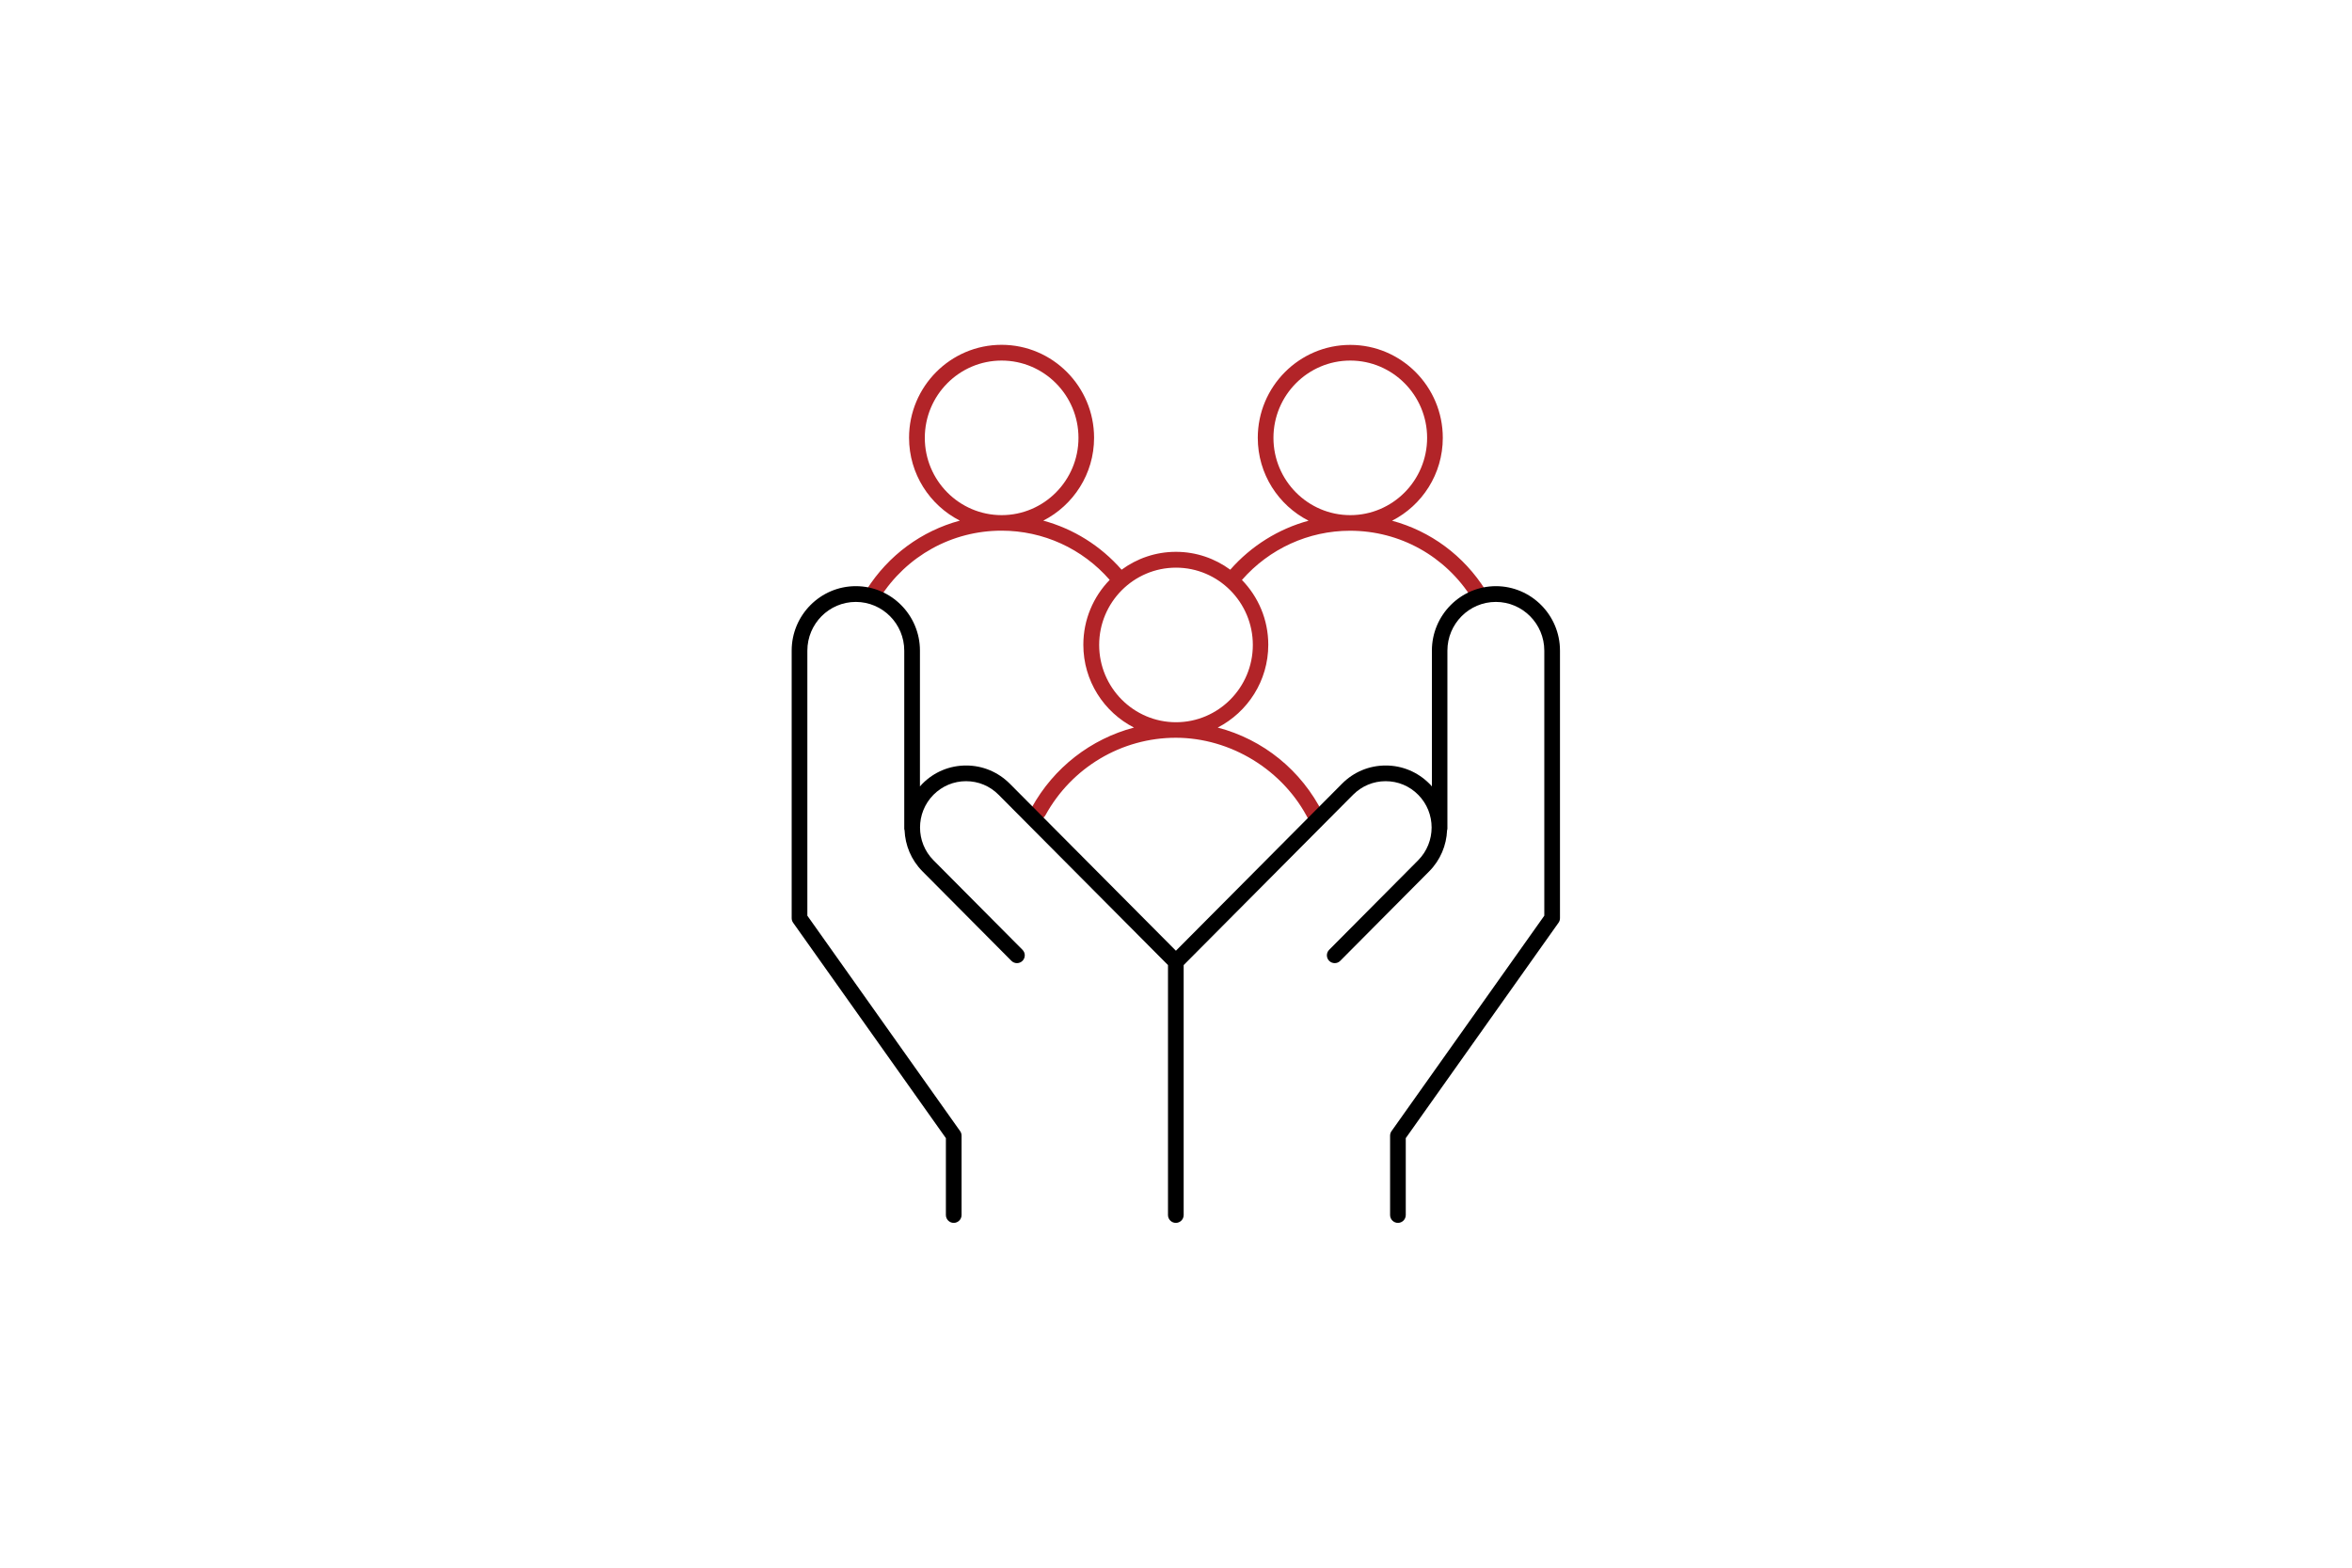<?xml version="1.0" encoding="UTF-8"?><svg id="Ebene_1" xmlns="http://www.w3.org/2000/svg" viewBox="0 0 300 200"><defs><style>.cls-1{fill:#b22428;}</style></defs><path class="cls-1" d="m189.5,75.32c-2.79-4.45-7.05-7.57-11.94-8.89,3.84-1.96,6.47-5.96,6.47-10.57,0-6.54-5.29-11.86-11.8-11.86s-11.8,5.32-11.8,11.86c0,4.62,2.64,8.61,6.48,10.57-3.83,1.04-7.31,3.2-9.99,6.25-1.95-1.43-4.34-2.28-6.93-2.28s-4.98.85-6.93,2.28c-2.68-3.06-6.15-5.22-9.99-6.26,3.84-1.96,6.48-5.96,6.48-10.57,0-6.54-5.29-11.86-11.8-11.86s-11.8,5.32-11.8,11.86c0,4.61,2.64,8.61,6.48,10.57-4.86,1.31-9.11,4.4-11.9,8.81-.29.47-.16,1.08.31,1.38.17.1.35.15.53.15.33,0,.66-.16.85-.47,3.4-5.38,9.21-8.59,15.53-8.59,5.31,0,10.3,2.28,13.79,6.28-2.08,2.14-3.36,5.06-3.36,8.28,0,4.61,2.63,8.6,6.46,10.56-5.48,1.45-10.23,5.09-13.05,10.22-.27.48-.09,1.09.4,1.36.49.26,1.09.09,1.36-.4,3.35-6.1,9.72-9.88,16.63-9.88s13.75,4.05,16.99,10.57c.17.35.53.55.9.55.15,0,.3-.03.44-.1.49-.25.7-.85.45-1.34-2.76-5.55-7.67-9.47-13.44-10.98,3.82-1.97,6.45-5.96,6.45-10.56,0-3.22-1.28-6.13-3.36-8.27,3.49-3.99,8.5-6.28,13.79-6.28,6.36,0,12.18,3.24,15.57,8.66.19.3.52.47.85.47.18,0,.37-.05.53-.15.47-.29.61-.91.32-1.38Zm-71.54-19.46c0-5.44,4.4-9.86,9.8-9.86s9.8,4.42,9.8,9.86-4.4,9.86-9.8,9.86-9.8-4.42-9.8-9.86Zm32.04,36.28c-5.4,0-9.8-4.42-9.8-9.86s4.4-9.86,9.8-9.86,9.8,4.42,9.8,9.86-4.4,9.86-9.8,9.86Zm12.43-36.28c0-5.44,4.4-9.86,9.8-9.86s9.8,4.42,9.8,9.86-4.4,9.86-9.8,9.86-9.8-4.42-9.8-9.86Z"/><path d="m190.82,74.78c-4.51,0-8.18,3.69-8.18,8.22v17.33c-.1-.12-.2-.24-.32-.35-1.49-1.49-3.46-2.32-5.57-2.32s-4.08.82-5.57,2.32l-21.19,21.31-21.19-21.31c-1.49-1.49-3.46-2.32-5.57-2.32s-4.08.82-5.57,2.32c-.11.11-.21.23-.32.35v-17.33c0-4.53-3.67-8.22-8.18-8.22s-8.18,3.69-8.18,8.22v34.13c0,.21.06.41.18.58l19.49,27.49v9.81c0,.55.45,1,1,1s1-.45,1-1v-10.12c0-.21-.06-.41-.18-.58l-19.49-27.49v-33.81c0-3.43,2.77-6.22,6.18-6.22s6.18,2.79,6.18,6.22v22.73c0,.06.02.12.04.18.08,1.91.84,3.79,2.28,5.24l11.35,11.42c.39.39,1.02.39,1.41,0,.39-.39.39-1.02,0-1.41l-11.35-11.42c-2.29-2.3-2.29-6.05,0-8.36,1.11-1.11,2.58-1.73,4.15-1.73s3.04.61,4.15,1.73l21.61,21.73v31.89c0,.55.45,1,1,1s1-.45,1-1v-31.89l21.61-21.73c1.11-1.11,2.58-1.73,4.15-1.73s3.04.61,4.15,1.73c2.29,2.3,2.29,6.05,0,8.36l-11.35,11.42c-.39.39-.39,1.02,0,1.41.39.39,1.03.39,1.41,0l11.35-11.42c1.44-1.45,2.2-3.33,2.28-5.24.01-.06.04-.12.04-.18v-22.73c0-3.43,2.77-6.22,6.18-6.22s6.18,2.79,6.18,6.22v33.81l-19.49,27.49c-.12.17-.18.37-.18.58v10.12c0,.55.45,1,1,1s1-.45,1-1v-9.81l19.49-27.49c.12-.17.18-.37.18-.58v-34.13c0-4.53-3.67-8.22-8.18-8.22Z"/></svg>